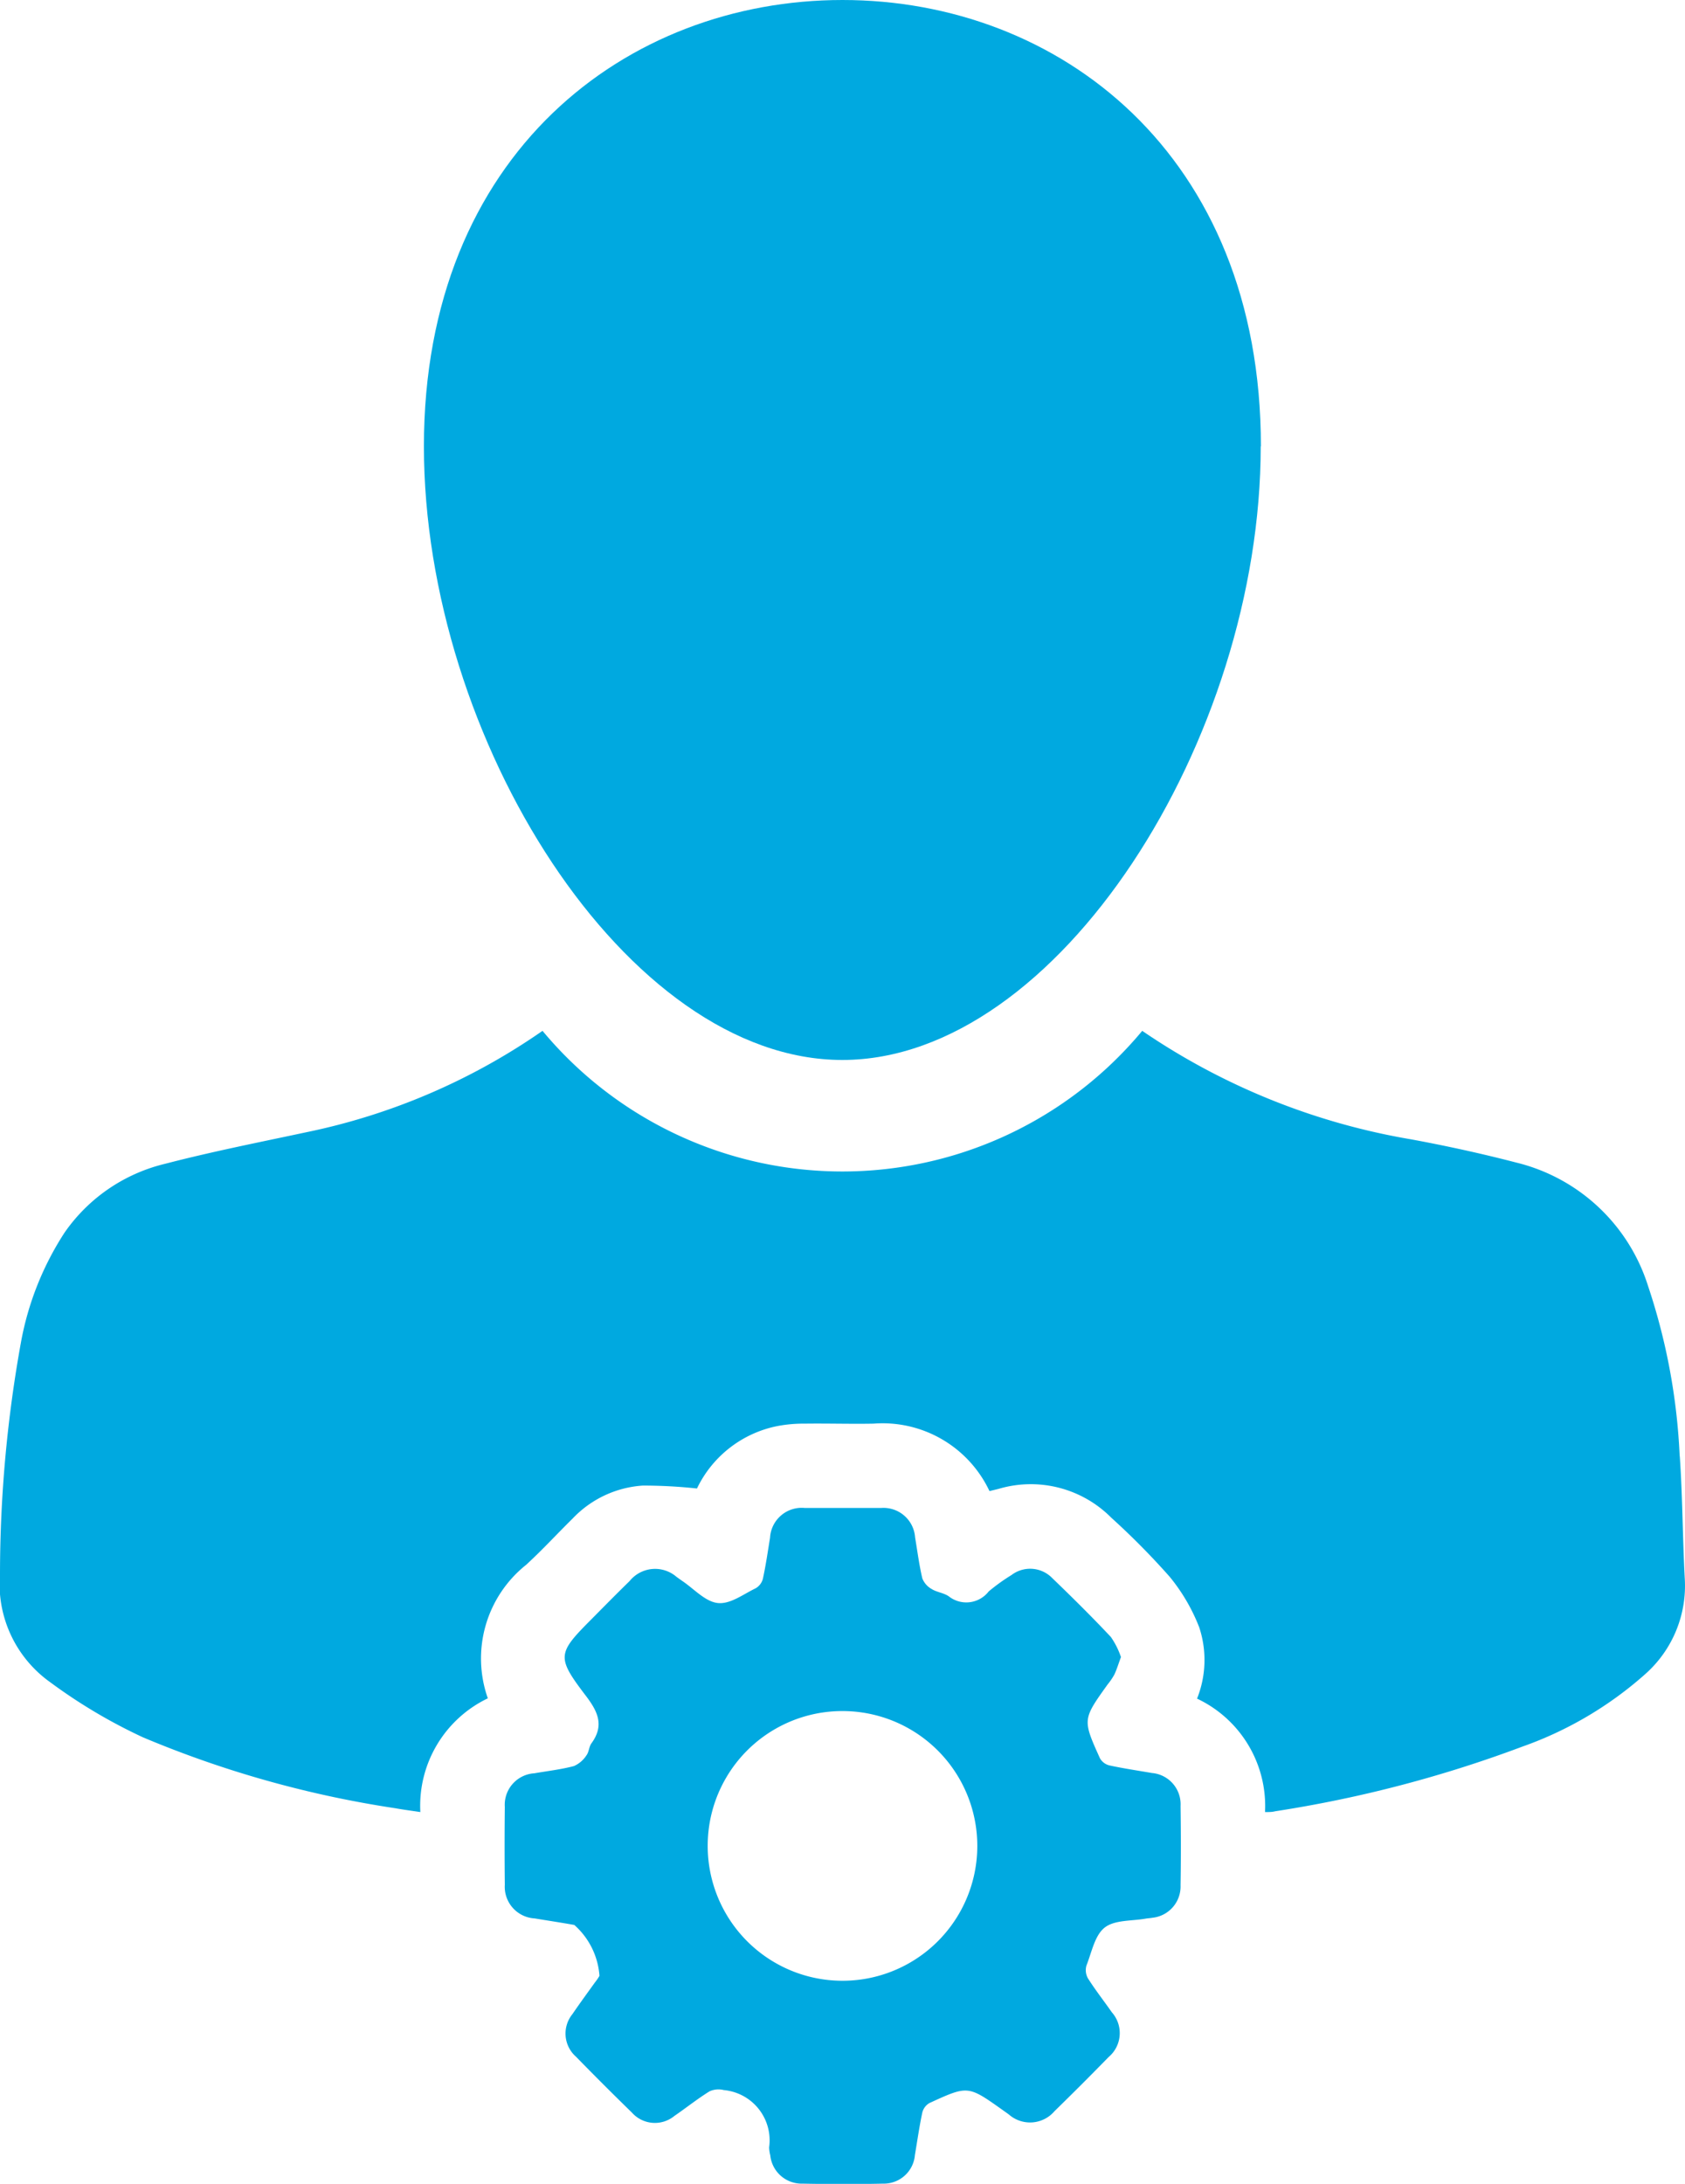 <svg xmlns="http://www.w3.org/2000/svg" width="27.788" height="36" viewBox="0 0 27.788 36">
  <g id="Admin" transform="translate(0)">
    <path id="Path_16" data-name="Path 16" d="M28.653,57.681c-.043.116-.07.207-.11.292a1.124,1.124,0,0,1-.112.164c-.412.576-.414.576-.125,1.216a.247.247,0,0,0,.156.117c.23.05.464.084.7.125a.517.517,0,0,1,.473.545c.006.435.007.871,0,1.306a.518.518,0,0,1-.462.535c-.036.007-.073.008-.109.014-.232.042-.516.019-.68.148s-.212.4-.3.623a.274.274,0,0,0,.023.213c.122.193.264.373.395.561a.516.516,0,0,1-.053.737q-.441.452-.892.892a.53.53,0,0,1-.756.053l-.108-.077c-.564-.4-.565-.4-1.2-.109a.251.251,0,0,0-.117.157c-.049.23-.082.464-.122.7a.514.514,0,0,1-.526.471c-.443.01-.886.009-1.328,0a.519.519,0,0,1-.531-.466.6.6,0,0,1-.019-.131.832.832,0,0,0-.747-.945.36.36,0,0,0-.235.02c-.2.124-.385.272-.58.406a.507.507,0,0,1-.7-.054q-.468-.456-.924-.923a.508.508,0,0,1-.059-.7c.121-.177.247-.349.372-.523a.89.89,0,0,0,.075-.109,1.236,1.236,0,0,0-.415-.839c-.218-.039-.437-.072-.655-.108a.522.522,0,0,1-.491-.553q-.007-.642,0-1.284a.52.52,0,0,1,.487-.555c.218-.038.439-.063.652-.119a.468.468,0,0,0,.207-.177c.043-.055.042-.145.084-.2.21-.29.109-.515-.09-.777-.492-.646-.476-.7.093-1.271.208-.21.415-.42.626-.626a.54.54,0,0,1,.774-.067l.09.064c.195.13.381.343.588.366s.421-.145.626-.243a.255.255,0,0,0,.119-.157c.049-.223.081-.45.118-.675a.523.523,0,0,1,.573-.492q.63,0,1.261,0a.522.522,0,0,1,.558.485c.038.225.067.453.119.675a.346.346,0,0,0,.154.176c.086.054.2.063.283.121a.467.467,0,0,0,.658-.081,3.19,3.19,0,0,1,.377-.271.508.508,0,0,1,.669.049c.329.317.655.639.968.972a1.3,1.3,0,0,1,.169.338m-6.817,3.1a2.223,2.223,0,1,0,2.227-2.216,2.22,2.22,0,0,0-2.227,2.216" transform="translate(-10.166 -30.368)" fill="#00A9E0"/>
    <path id="Path_17" data-name="Path 17" d="M27.7,44.77a10.235,10.235,0,0,0-.521-2.8A3.032,3.032,0,0,0,25,39.933c-.57-.148-1.147-.274-1.726-.381a11.158,11.158,0,0,1-4.437-1.789,6.433,6.433,0,0,1-9.89,0,10.54,10.54,0,0,1-3.893,1.671c-.778.166-1.559.32-2.329.52A2.818,2.818,0,0,0,1.064,41.09a4.935,4.935,0,0,0-.717,1.8A21.526,21.526,0,0,0,0,46.713,1.987,1.987,0,0,0,.827,48.5a8.8,8.8,0,0,0,1.533.91,17.392,17.392,0,0,0,4.16,1.168c.133.024.267.041.412.063a1.964,1.964,0,0,1,1.113-1.875,1.973,1.973,0,0,1,.631-2.2c.266-.244.511-.511.769-.765a1.751,1.751,0,0,1,1.156-.542,8.336,8.336,0,0,1,.893.048,1.876,1.876,0,0,1,1.342-1.032,2.317,2.317,0,0,1,.44-.037c.376-.005.753.007,1.129,0a1.948,1.948,0,0,1,1.913,1.112l.151-.037a1.87,1.87,0,0,1,1.859.477,12.244,12.244,0,0,1,.964.975,3.058,3.058,0,0,1,.484.828,1.715,1.715,0,0,1-.035,1.178,1.957,1.957,0,0,1,1.121,1.87c.067,0,.118,0,.167-.013a20.45,20.45,0,0,0,4.077-1.066,6.109,6.109,0,0,0,2.025-1.194,1.945,1.945,0,0,0,.653-1.58c-.036-.671-.036-1.343-.082-2.012" transform="translate(0 -20.77)" fill="#00A9E0"/>
    <path id="Path_18" data-name="Path 18" d="M29.342,7.357c0,4.825-3.342,10.116-6.9,10.116s-6.9-5.291-6.9-10.116S18.89,0,22.445,0s6.9,2.532,6.9,7.357" transform="translate(-8.551)" fill="#00A9E0"/>
  </g>
</svg>
